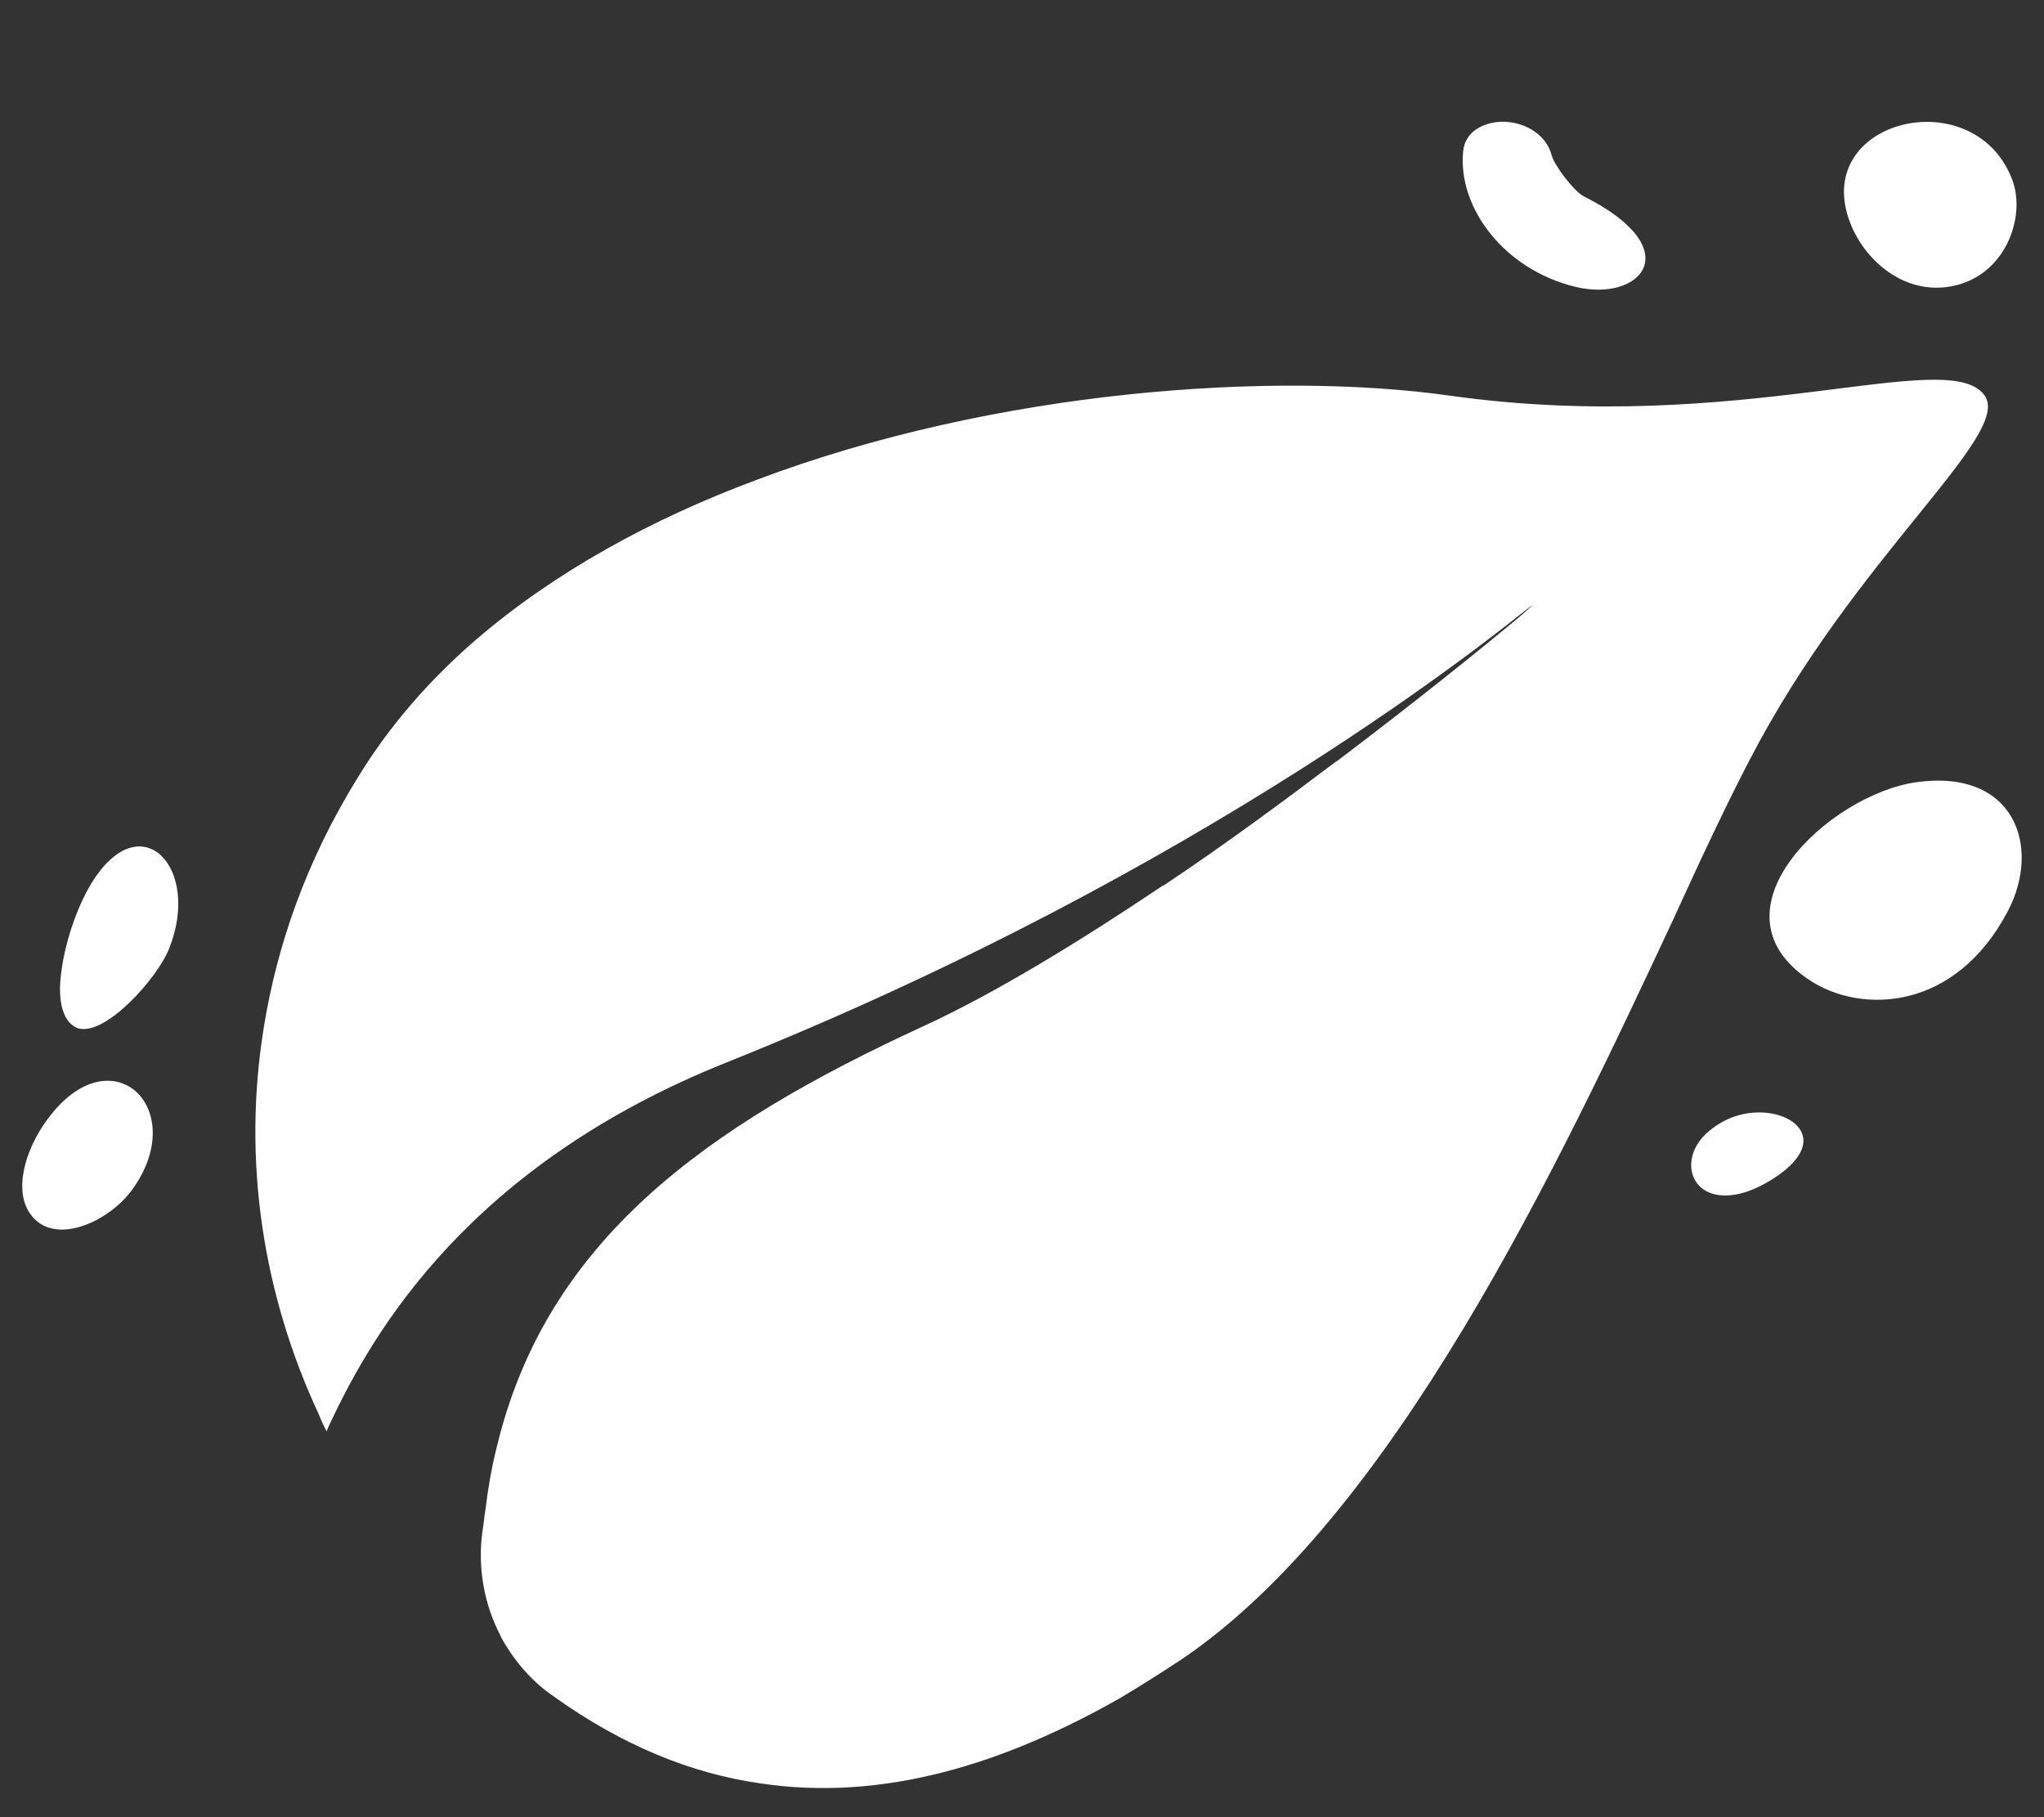<?xml version="1.0" encoding="utf-8"?>
<!-- Generator: Adobe Illustrator 27.3.1, SVG Export Plug-In . SVG Version: 6.00 Build 0)  -->
<svg version="1.1" xmlns="http://www.w3.org/2000/svg" xmlns:xlink="http://www.w3.org/1999/xlink" x="0px" y="0px"
	 viewBox="0 0 332.2 295.3" style="enable-background:new 0 0 332.2 295.3;" xml:space="preserve">
<rect x="0" y="0" width="332.2" height="295.3" fill="#333333" stroke="none"/>
<style type="text/css">
	.st0{display:none;}
	.st1{display:inline;}
	.st2{fill-rule:evenodd;clip-rule:evenodd;fill:#FFFFFF;}
	.st3{fill:#FFFFFF;}
</style>
<g id="Livello_1" class="st0">
	<g class="st1">
		<path class="st2" d="M189,39.6c8.4-1.3,11.5-10.3,9.3-15.9c-5.7-14.8-30.2-8.6-23.7,6.9C176.9,36,182.5,40.7,189,39.6z"/>
		<path class="st2" d="M130.9,168.3c3.5,4.4,11.1,1.1,14.6-3.4c9.2-12.1-2.7-23.7-12.2-10.7C130,158.8,128.2,164.9,130.9,168.3z"/>
		<path class="st2" d="M276.9,205.6c14.5-2,18.4,9.6,13.4,19c-7.8,14.8-21.6,15-29,10.2C245.5,224.7,263.9,207.3,276.9,205.6z"/>
		<path class="st2" d="M55.6,78.8c-2.9-2.1-4.4-6.7-2.1-10c0.8-1.2,2-5.7,1.6-7.5c-4-17.1,6.7-16.4,11-7.6
			c4.7,9.6,2.3,20.7-4.6,25.5C59.8,80.2,57.9,80.5,55.6,78.8z"/>
		<path class="st2" d="M55.7,239.9c-9.5-8.4-21.2-3.4-13.3,7.1c2.3,3,6.7,6.7,10.9,9c4.3,2.3,7.5,2.3,8.8,0.5
			C64.7,253.1,59.1,242.9,55.7,239.9z"/>
		<path class="st2" d="M243.2,220.5c1.6-0.5,3.7-1.5,5.4-2.8c7.9-5.9,0.1-10.7-6.7-8.4c-1.6,0.6-3.1,1.4-4.2,2.5
			C233.2,216,235.7,222.7,243.2,220.5z"/>
		<path class="st3" d="M265.5,263.8c20.2,18.5-39.2,33-57.7,24c-11-5.3-14.6-13.4-20.6-21.3c-11.6-15.3-19.1-5.3-38.7-4.1
			C69.8,267.2,45.2,194.9,49.7,151c3.2-30.8,16.4-60.3,30-89.3c7.1-15.1,15.8-54.3,42-56.8c15.1-1.4,32.4,5.4,39,15.2
			c6.5,9.8-1.5,21,13.2,26.1c4.2,1.5,12,0.4,17.1,1.9c6.9,1.9,13.2,5.7,18.4,9.5c12.6,9.3,20.1,22.3,25.3,34.6
			c13.1,30.8,10.6,65.2-1.3,96c-6.2,16.2-8.8,24.8,0.7,40.6C242.8,243.1,252.5,251.9,265.5,263.8z M158.8,232.4
			c12-2.5-4.5-14.7-6.4-17.1c-7-8.5-5.7-13.5,3.8-21.2c6.7-5.4,18.1-11,28.4-11.4c9.1-0.3,21.4,8,29.1,4.5
			c14-6.3,13.7-48.9,13.6-58.8c-0.1-17.5-3-41.3-19.5-55.2c-39.2-32.9-74.3,32.5-80.8,53.3c-6.6,21.1-9.3,43.8-4,65.3
			C125.2,200.7,137.7,236.8,158.8,232.4z"/>
	</g>
</g>
<g id="Livello_2" class="st0">
	<g class="st1">
		<path class="st2" d="M172.2,66.7c7.9-1.2,10.8-9.7,8.8-15c-5.3-13.9-28.4-8.1-22.3,6.5C160.8,63.3,166,67.7,172.2,66.7z"/>
		<path class="st2" d="M297.4,288.6c3.3,4.2,10.5,1.1,13.7-3.2c8.7-11.3-2.6-22.3-11.5-10.1C296.5,279.6,294.9,285.3,297.4,288.6z"
			/>
		<path class="st2" d="M65.5,188.9c13.7-1.9,17.3,9,12.6,17.9c-7.4,13.9-20.3,14.2-27.3,9.6C35.9,206.9,53.3,190.6,65.5,188.9z"/>
		<path class="st2" d="M132.8,73.2c3.3-0.8,7.5,0.8,8.5,4.5c0.4,1.3,3,4.9,4.5,5.6c14.8,7.4,7.8,14.8-1.2,12.6
			c-9.8-2.4-16.3-10.9-15.6-18.8C129.2,75.4,130.1,73.8,132.8,73.2z"/>
		<path class="st2" d="M316.6,251.6c4.4-11.1-3.7-19.9-10.5-9.5c-1.9,3-3.8,8-4.5,12.5c-0.7,4.6,0.3,7.4,2.3,8
			C307.8,263.7,315,255.5,316.6,251.6z"/>
		<path class="st2" d="M33.8,203c1.5-0.4,3.5-1.4,5.1-2.6c7.5-5.5,0.1-10.1-6.3-7.9c-1.5,0.5-2.9,1.4-4,2.4
			C24.4,198.7,26.7,205,33.8,203z"/>
		<path class="st2" d="M12.3,124.6c-2.4,12.9-5.3,29.6,4,36.9c9.3,7.3,18.7,15.9,22.4,17.4s23.7-1.7,35.2,3.5
			c11.6,5.3,29.3,19.8,41.4,25.6s33.7,18.7,41.3,20.7c7.6,2,18-8.4,29.1,1c11.1,9.4,20.1,32.1,46.6,38.1c26.5,6,44.3,8.8,49.6,2.1
			c5.3-6.7-3.3-25.3,4.7-32.3c8-6.9,19.1-11.1,13-30c-6.1-19-25-25.5-22.4-36.9c2.6-11.5,5.9-30.8,19-51.6s30.7-43.4,25-49.9
			c-5.7-6.6-4.6-12.9-20.4-7.6s-28.9-0.8-35.7,6.7c-6.8,7.5-1.4,11.6-11,10.6c-9.5-1-20.5,4.6-39.7,12.8s-27.1,7.7-43.1,8
			c-16,0.3-31.4,8.6-36.3,5.5c-4.9-3.1-17.5-14.6-30.1-18.9s-26.1-8.2-32,0.6s-5.9,16.4-11.1,15.2s-3.1-14.8-14.7-12.7
			C35.6,91.5,15.3,108.3,12.3,124.6z"/>
	</g>
</g>
<g id="Livello_3">
	<g>
		<path class="st3" d="M123.6,289.8L123.6,289.8c-11.2-1.6-22.4-6.1-33.7-14.2c-0.1-0.1-0.2-0.2-0.3-0.2c-3.5-2.5-6.2-5.8-8.2-9.4
			l0-0.1c-2.7-5.1-3.8-11.1-3-17c0.2-1.1,0.3-2.4,0.5-3.6c0.4-3.4,1-6.8,1.8-10c8-33.6,33.8-52.2,69.5-68.6
			c11.7-5.4,25.4-13.8,38.8-22.8l0.1,0c9.9-6.6,19.5-13.7,28.1-20.2c0.1,0,0.1,0,0.2-0.1c12.7-9.6,23.2-18.1,28.4-22.4
			c1.7-1.4,2.8-2.4,3.2-2.8c-0.1,0-0.1,0.1-0.2,0.1c-5.3,4.1-52,42.6-130.6,74.1c-41.9,16.7-57.6,43.8-64.6,58.8
			c-0.2,0.4-0.4,0.8-0.5,1.2c-0.5-0.9-0.9-1.8-1.3-2.8c-9-19.3-12.5-41.1-8.9-63c2.1-12.9,6.7-26.7,15.4-40.7
			c5.1-8.3,11.6-15.7,19-22.1C90.2,92.9,106,84.3,122.9,78c39.2-14.8,84.5-17.7,112.8-13.7c47,6.6,80.8-8.2,86.8-0.1
			c4.8,6.4-21,26.1-38.2,59.4c-3.6,6.9-7.8,15.8-12.4,25.9c0,0,0,0,0,0c-18.6,39.8-45.5,97.1-80.1,120.3c-3.2,2.1-6.5,4.2-9.7,6.1
			C163.3,286.6,143.6,292.8,123.6,289.8z"/>
		<path class="st2" d="M316.7,46.6c9.2-1.4,12.7-11.4,10.3-17.5c-6.3-16.3-33.3-9.5-26.1,7.6C303.4,42.6,309.5,47.7,316.7,46.6z"/>
		<path class="st2" d="M5.1,197.5c3.8,4.9,12.2,1.2,16.1-3.8c10.1-13.3-3-26.1-13.5-11.8C4,186.9,2.1,193.7,5.1,197.5z"/>
		<path class="st2" d="M311.5,127.1c16-2.2,20.3,10.6,14.8,21c-8.6,16.3-23.8,16.6-32,11.3C276.9,148.2,297.2,129.1,311.5,127.1z"/>
		<path class="st2" d="M242.3,20c3.8-0.9,8.8,1,9.9,5.3c0.4,1.5,3.5,5.7,5.2,6.6c17.3,8.7,9.1,17.3-1.4,14.7
			c-11.5-2.8-19.1-12.8-18.2-22C238,22.6,239.2,20.8,242.3,20z"/>
		<path class="st2" d="M27.5,154.1c5.2-13-4.4-23.3-12.3-11.1c-2.3,3.5-4.5,9.4-5.2,14.7c-0.8,5.3,0.4,8.6,2.7,9.4
			C17.2,168.4,25.7,158.8,27.5,154.1z"/>
		<path class="st2" d="M283.4,193.8c1.8-0.5,4.1-1.7,6-3.1c8.8-6.5,0.1-11.8-7.4-9.3c-1.8,0.6-3.4,1.6-4.7,2.8
			C272.4,188.8,275.1,196.2,283.4,193.8z"/>
	</g>
	<g>
	</g>
	<g>
	</g>
	<g>
	</g>
	<g>
	</g>
	<g>
	</g>
	<g>
	</g>
</g>
</svg>
